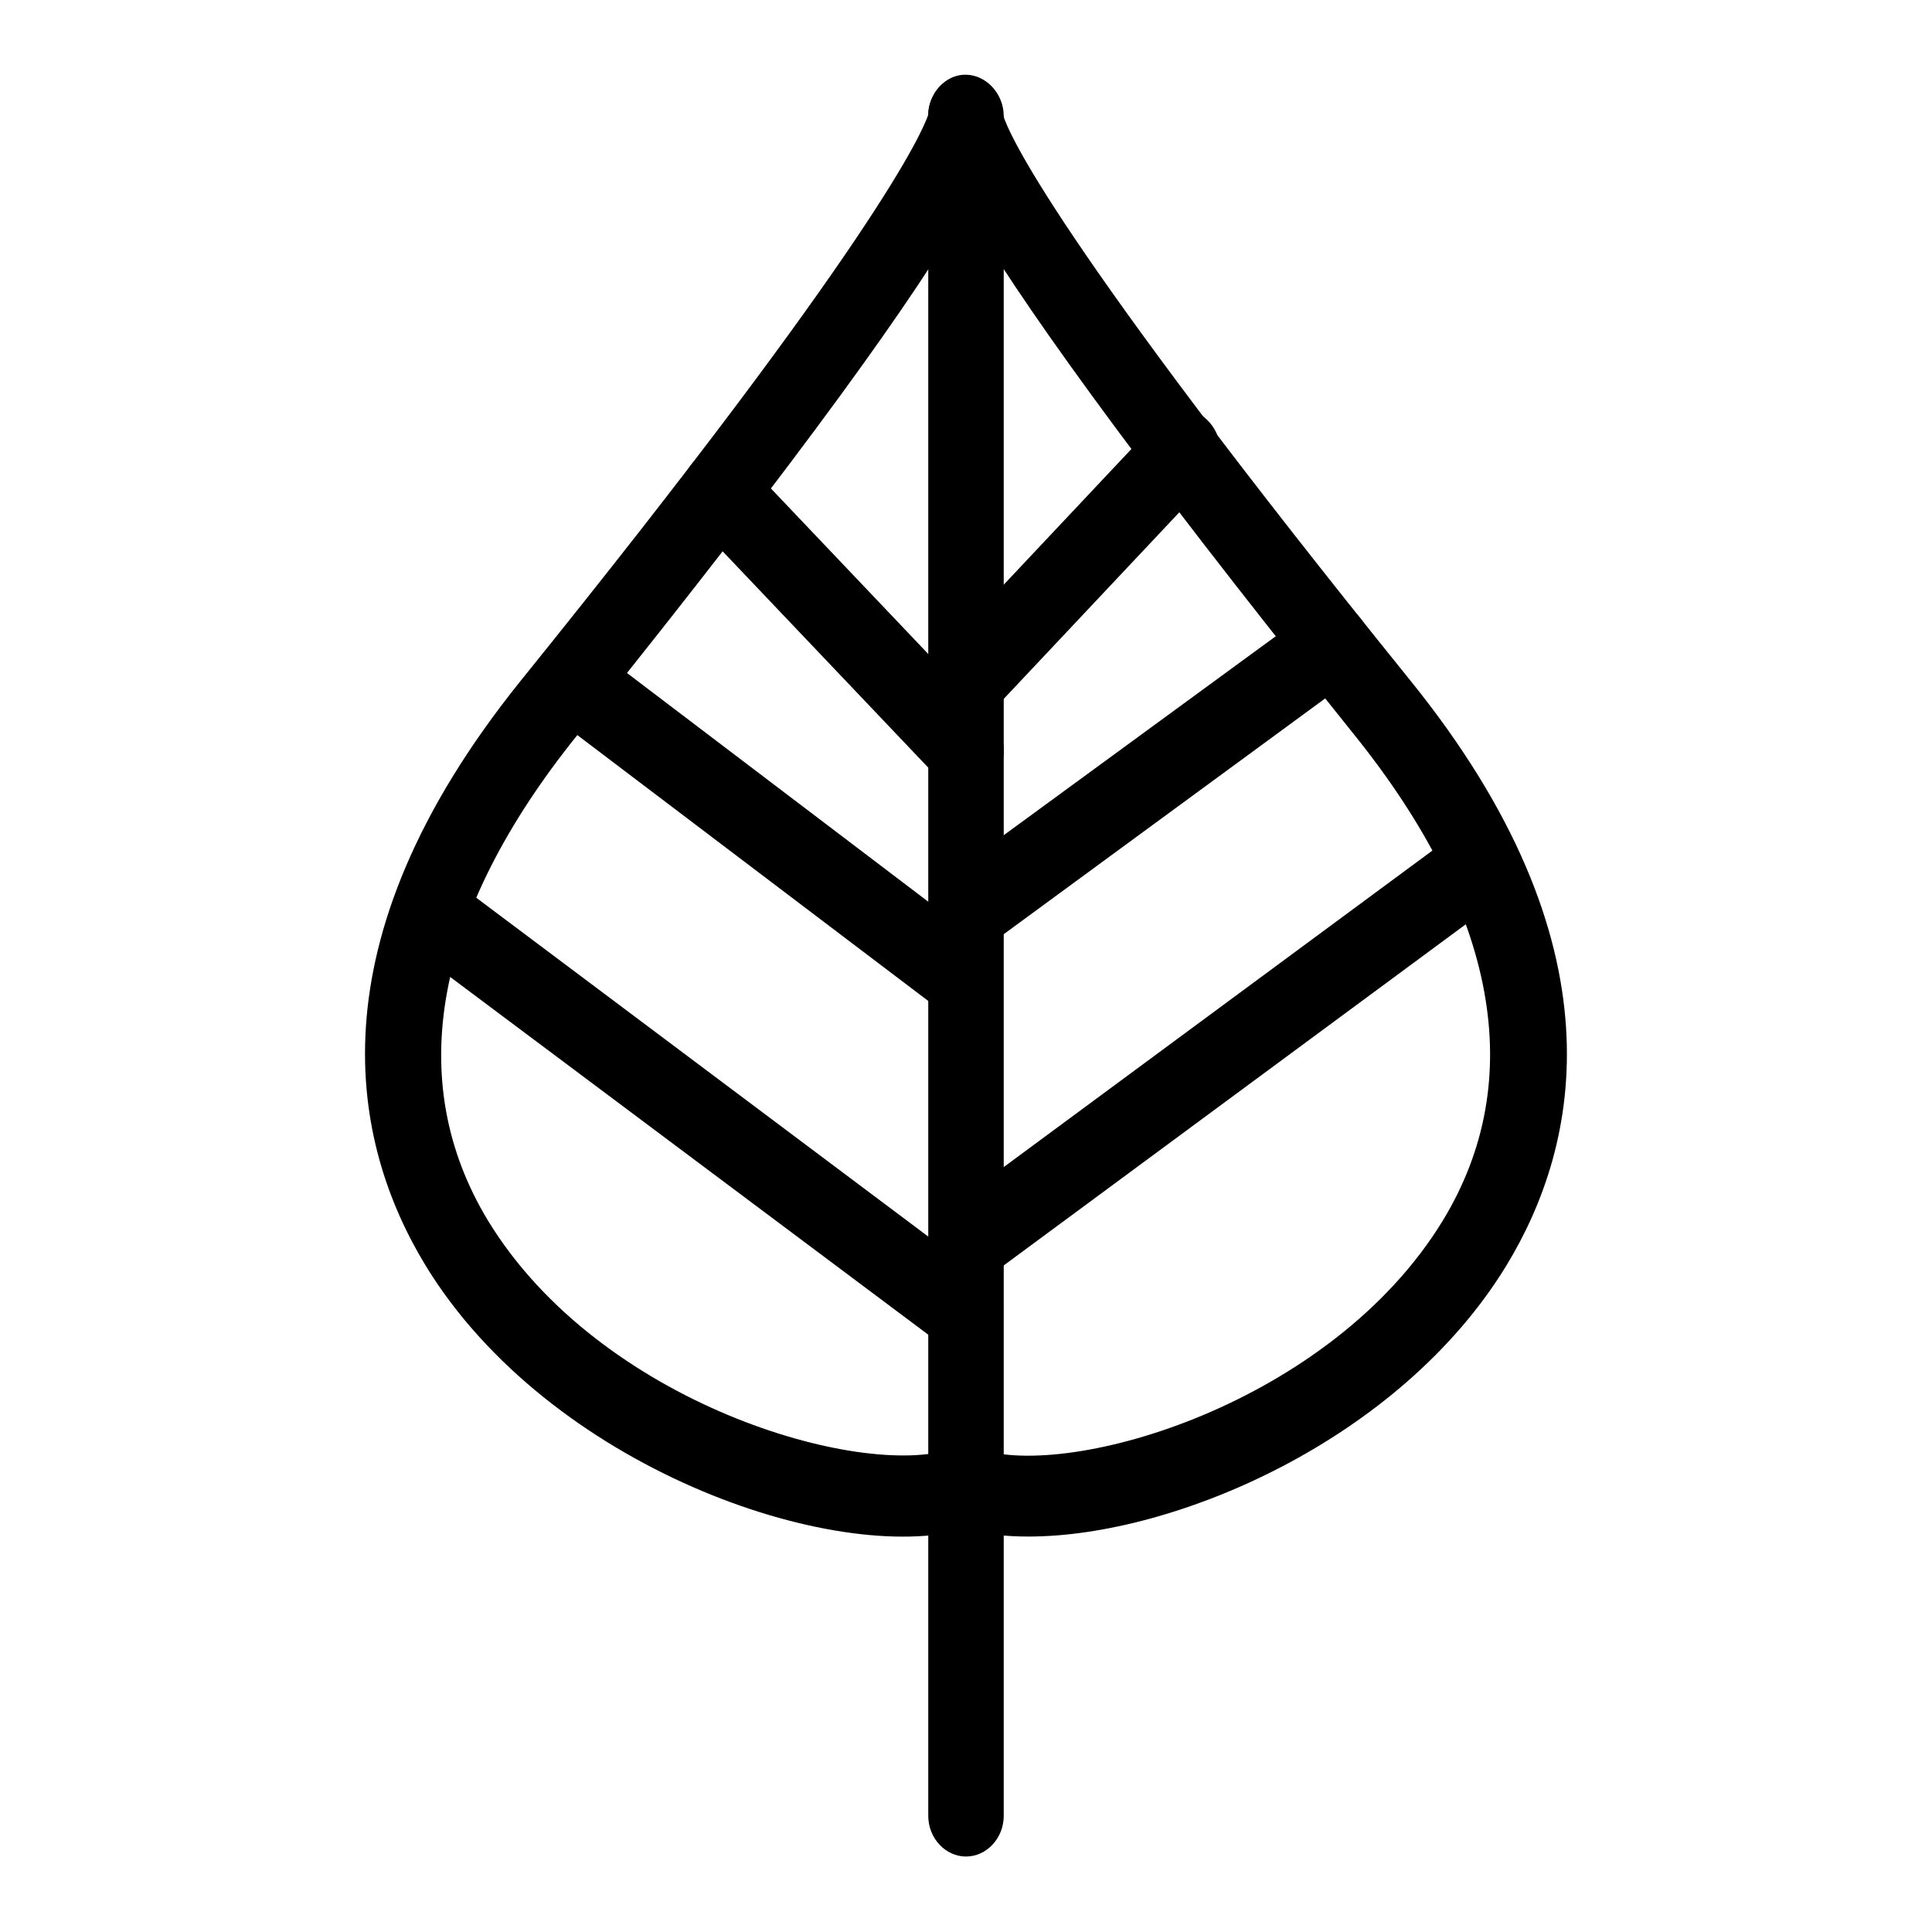 <?xml version="1.0" encoding="utf-8"?>
<!-- Svg Vector Icons : http://www.onlinewebfonts.com/icon -->
<!DOCTYPE svg PUBLIC "-//W3C//DTD SVG 1.1//EN" "http://www.w3.org/Graphics/SVG/1.1/DTD/svg11.dtd">
<svg version="1.1" xmlns="http://www.w3.org/2000/svg" xmlns:xlink="http://www.w3.org/1999/xlink" x="0px" y="0px" viewBox="0 0 256 256" enable-background="new 0 0 256 256" xml:space="preserve">
<g> <path fill="#000000" d="M136.3,203.6c-3.1,0-5.9-0.3-8.3-1c-17.6,4.9-55.3-8.2-71.6-34.9c-9.8-16.1-15.5-42.6,12.6-77.5 c47.3-58.6,53.2-72.7,54-75c0-0.9,0.2-1.5,0.4-2c0.8-2,2.6-3.3,4.5-3.3c2,0,3.8,1.3,4.6,3.3c0.2,0.5,0.4,1,0.4,2 c0.7,2.4,6.7,16.4,54,75c28.2,34.9,22.5,61.4,12.7,77.5C185.5,190.8,155.6,203.6,136.3,203.6z M128,27.6 c-6.4,11.2-20.7,31.5-51.5,69.8c-19,23.6-23.1,45.8-11.8,64.4C79.5,186,114,196,126.1,192c0.6-0.2,1.3-0.4,1.8-0.4 c0.7,0,1.3,0.1,1.8,0.4c12.1,4.1,46.7-6,61.5-30.3c11.3-18.6,7.2-40.8-11.8-64.4C148.7,59.1,134.4,38.7,128,27.6L128,27.6z"/> <path fill="#000000" d="M128,246c-2.7,0-5-2.4-5-5.4V15.4c0-3,2.2-5.4,5-5.4c2.7,0,5,2.4,5,5.4v225.2C133,243.6,130.7,246,128,246z "/> <path fill="#000000" d="M128,95.7c-1.3,0-2.6-0.6-3.5-1.6c-1.9-2.2-1.9-5.6,0.1-7.7l28.7-30.5c2-2.1,5.1-2.1,7,0.1 c1.9,2.2,1.9,5.6-0.1,7.7l-28.7,30.5C130.5,95.2,129.3,95.7,128,95.7z M128,126.2c-1.6,0-3.2-0.8-4.1-2.4c-1.5-2.5-0.9-5.8,1.4-7.5 l48.4-35.4c2.3-1.7,5.3-1,6.9,1.5c1.5,2.5,0.9,5.8-1.4,7.5l-48.4,35.5C129.9,125.8,129,126.2,128,126.2z M128,170.3 c-1.6,0-3.2-0.8-4.1-2.4c-1.5-2.5-1-5.8,1.3-7.5l68.4-50.5c2.3-1.7,5.3-1,6.9,1.4c1.5,2.5,1,5.8-1.3,7.5l-68.4,50.5 C129.9,170,129,170.3,128,170.3z"/> <path fill="#000000" d="M128,104.9c-1.2,0-2.5-0.5-3.4-1.5L91.9,69c-2-2.1-2-5.5-0.1-7.7c1.9-2.2,5-2.2,7-0.1l32.7,34.4 c2,2.1,2,5.5,0.1,7.7C130.6,104.4,129.3,104.9,128,104.9z M128,135.3c-1,0-2-0.3-2.8-1L72.8,94.6c-2.2-1.7-2.8-5.1-1.2-7.5 c1.6-2.5,4.6-3,6.9-1.4l52.3,39.7c2.2,1.7,2.8,5.1,1.2,7.5C131.1,134.5,129.6,135.3,128,135.3z M128,179.5c-1,0-1.9-0.3-2.8-1 l-71.1-53.2c-2.2-1.7-2.8-5.1-1.3-7.5s4.6-3.1,6.9-1.4l71.1,53.3c2.2,1.7,2.8,5.1,1.3,7.5C131.1,178.7,129.6,179.5,128,179.5z"/></g>
</svg>